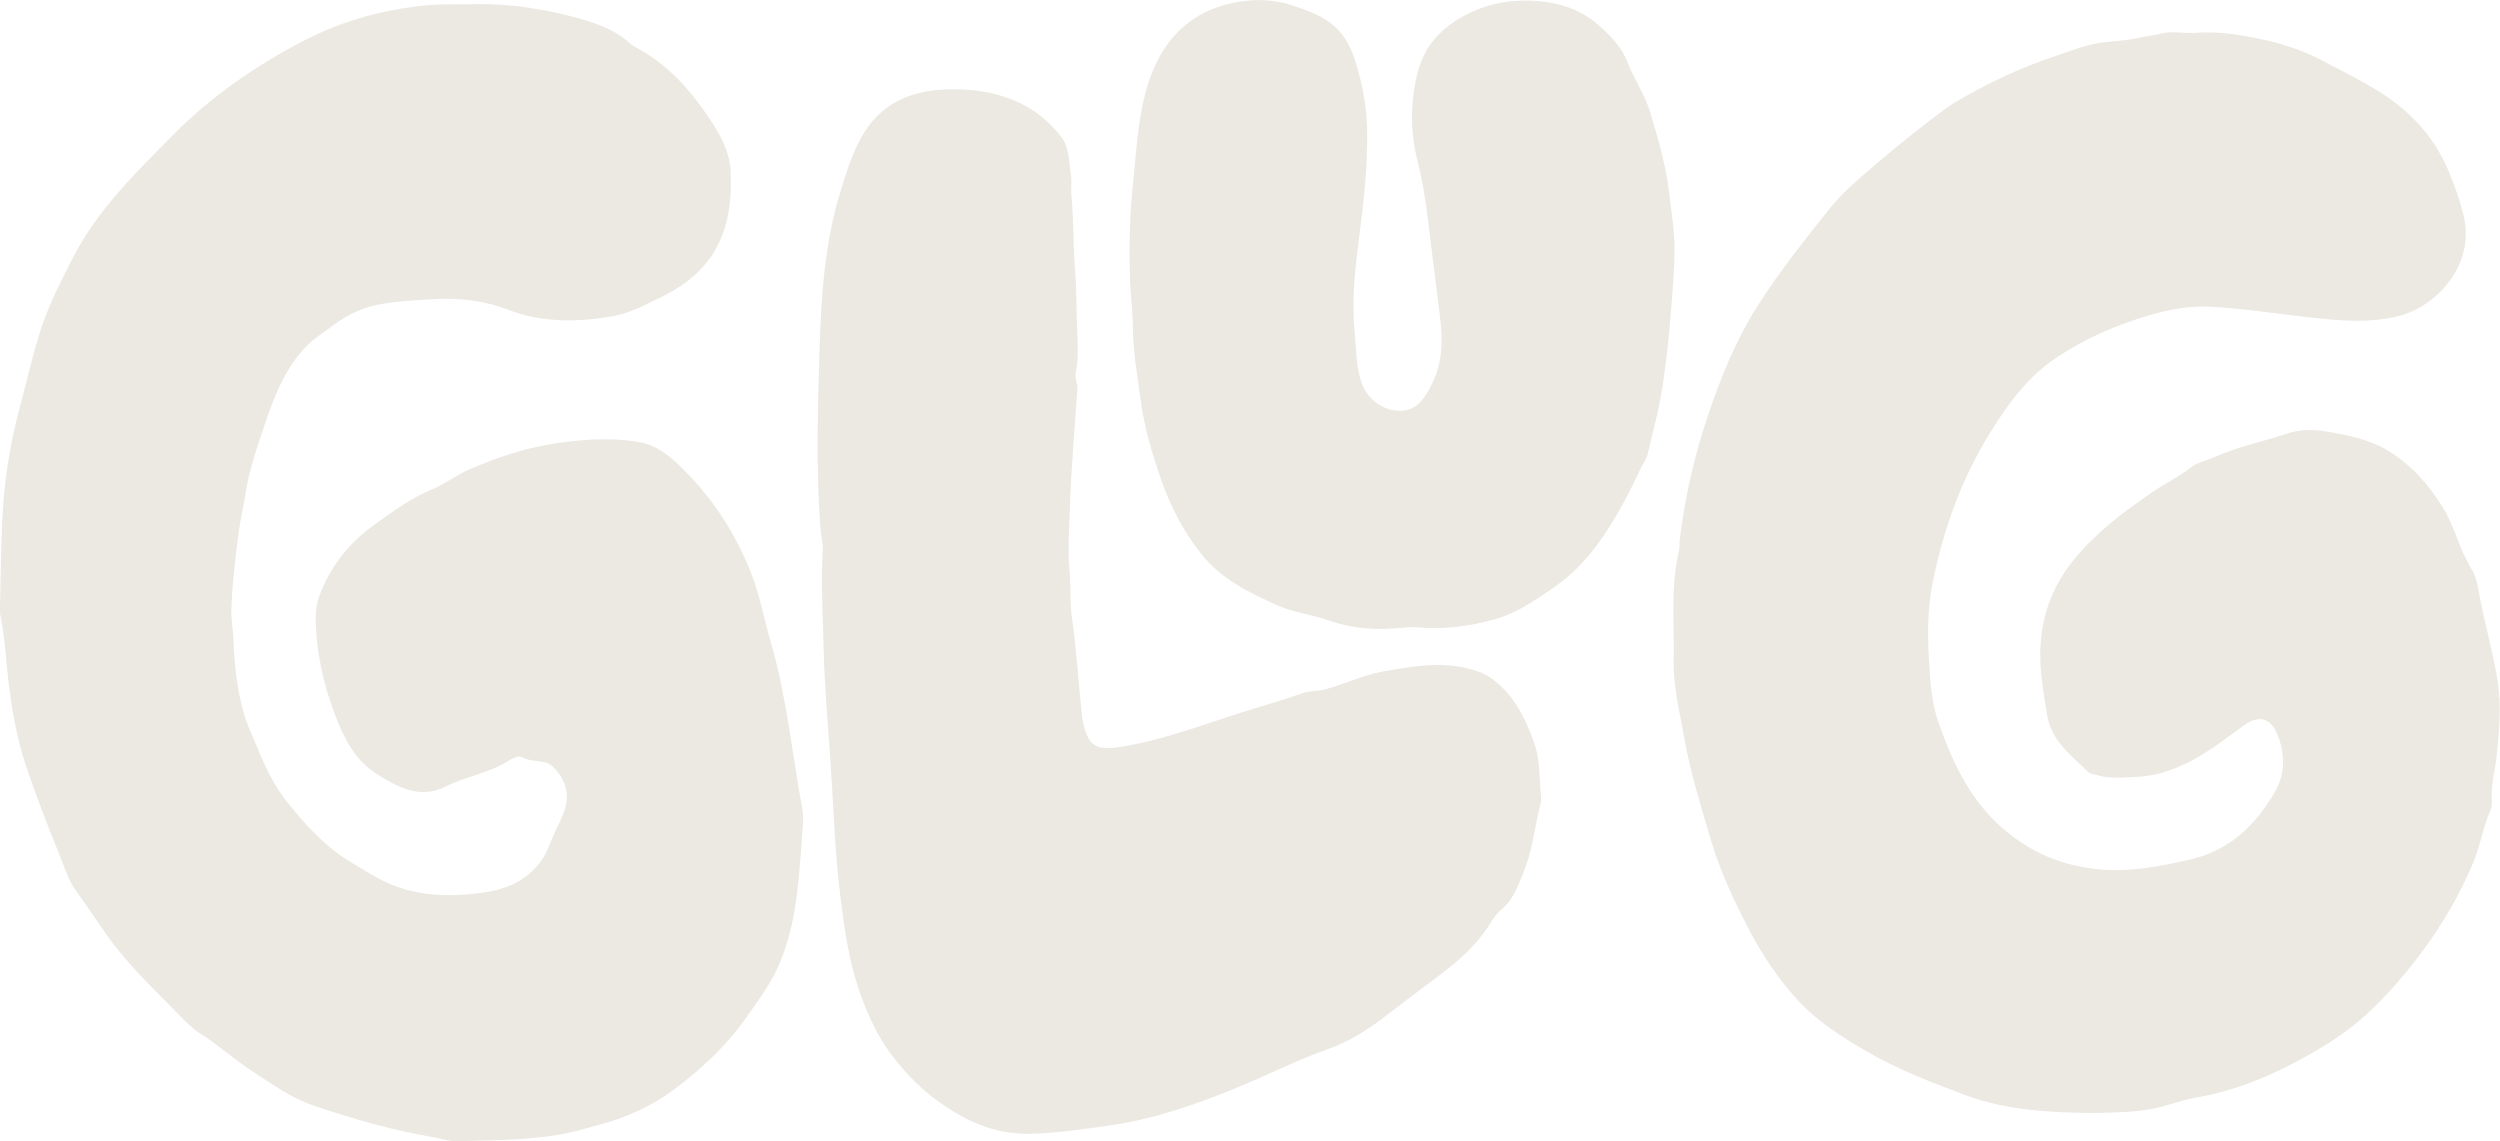 <svg xmlns="http://www.w3.org/2000/svg" fill="none" viewBox="0 0 1516 692" height="692" width="1516">
<g clip-path="url(#clip0_27_4)">
<path fill="#ECE8E2" d="M284.187 2.582C308.803 1.872 332.282 5.473 355.287 12.415C364.835 15.305 373.957 19.096 381.514 25.895C382.652 26.914 383.884 27.909 385.234 28.596C404.235 38.429 417.906 53.686 429.728 71.147C436.646 81.359 442.569 91.831 443.09 104.316C444.488 138.054 434.869 163.665 401.037 180.084C391.323 184.799 381.917 190.011 370.948 191.859C349.578 195.436 328.657 195.697 308.021 187.784C293.119 182.074 277.624 180.439 261.632 181.482C250.189 182.216 238.817 182.619 227.516 185.107C217.21 187.381 208.396 192.356 200.293 198.564C195.934 201.904 191.148 204.7 187.12 208.633C172.597 222.825 166.011 241.257 159.756 259.666C155.42 272.483 151.061 285.443 148.929 298.947C147.626 307.169 145.683 315.295 144.617 323.54C142.603 339.153 140.684 354.79 140.257 370.521C140.092 376.326 141.395 382.154 141.584 387.982C142.105 403.382 143.717 418.522 148.1 433.424C150.184 440.532 153.478 447 156.226 453.752C160.87 465.243 166.248 476.402 173.948 486.115C185.415 500.591 197.806 514.167 214.082 523.644C220.171 527.198 225.999 531.059 232.42 534.21C252.274 543.948 273.384 544.137 294.019 541.152C311.362 538.617 326.738 530.112 333.538 511.584C335.978 504.927 339.722 498.791 342.114 492.062C345.763 481.827 343.181 473.251 336.026 465.669C334.794 464.366 333.159 463.11 331.453 462.565C326.525 461.002 321.123 461.784 316.243 459.059C314.679 458.182 311.22 459.485 309.277 460.765C297.336 468.702 282.932 470.55 270.351 476.899C254.88 484.694 242.015 477.776 228.985 469.673C215.172 461.096 208.704 447.9 203.231 433.566C195.887 414.399 191.622 394.83 191.432 374.17C191.338 365.238 194.797 357.775 198.469 350.62C205.15 337.542 215.29 326.525 227.089 318.138C238.059 310.343 249.052 302.075 261.774 296.886C269.782 293.617 276.582 288.144 284.614 284.661C300.819 277.625 317.475 271.986 334.794 269.214C352.421 266.394 370.427 265.068 388.219 268.219C397.601 269.877 405.325 275.942 411.817 282.15C430.818 300.274 445.104 321.739 455.008 346.355C460.694 360.523 463.3 375.331 467.493 389.807C477.018 422.549 480.24 456.405 486.376 489.74C487.253 494.455 486.968 499.028 486.637 503.482C484.575 530.514 483.628 557.737 473.085 583.419C468.062 595.644 460.267 605.974 452.828 616.635C440.816 633.836 425.629 647.956 409.068 660.418C395.682 670.488 380.306 677.524 364.053 681.836C357.514 683.566 351.046 685.651 344.365 687.025C322.332 691.55 299.966 691.337 277.672 692C272.246 692.166 267.271 690.389 262.106 689.489C237.372 685.2 213.253 678.33 189.584 670.203C176.127 665.583 164.447 657.007 152.483 649.236C141.845 642.318 132.51 633.717 121.73 626.965C116.921 623.956 112.656 619.621 108.7 615.546C93.418 599.814 77.213 584.793 64.585 566.716C58.401 557.879 52.431 548.9 46.105 540.157C41.343 533.571 39.068 525.729 36.059 518.337C28.952 500.828 22.128 483.178 16.063 465.29C10.519 448.919 7.463 431.931 5.307 414.731C3.578 400.942 3.104 386.987 0.261 373.341C-0.118 371.54 -0.047 369.621 -4.71622e-06 367.773C0.569 347.35 0.545 326.904 1.943 306.553C3.341 286.201 6.823 266.158 12.201 246.327C16.584 230.193 20.044 213.798 25.398 197.924C30.35 183.235 37.41 169.541 44.517 155.776C59.467 126.895 82.33 104.743 104.767 82.022C128.34 58.141 155.515 39.519 185.13 24.237C206.477 13.22 229.292 6.752 253.15 3.791C263.67 2.488 274.165 2.582 284.14 2.654L284.187 2.582Z"></path>
<path fill="#ECE8E2" d="M1267.79 674.894C1242.82 674.562 1216.69 673.331 1191.9 664.091C1171.36 656.438 1150.75 648.525 1131.8 637.484C1117.18 628.979 1102.54 619.763 1090.9 607.3C1078.68 594.175 1068.66 579.225 1060.34 563.162C1051.48 546.033 1043.21 528.619 1037.76 510.139C1031.53 489.077 1024.92 468.086 1021.15 446.36C1018.57 431.386 1014.64 416.531 1014.95 401.25C1015.42 378.79 1012.84 356.188 1018.15 333.941C1018.71 331.571 1018.36 329.013 1018.67 326.572C1021.84 301.625 1027.29 277.08 1035.25 253.364C1043 230.264 1051.91 207.638 1065.13 186.599C1078.54 165.276 1094.13 145.778 1109.72 126.255C1118.1 115.76 1128.84 107.017 1139.14 98.228C1152.31 86.974 1165.89 76.218 1179.82 65.864C1183.59 63.069 1187.62 60.818 1191.62 58.567C1208.84 48.853 1226.76 40.608 1245.54 34.282C1254.59 31.226 1263.43 27.649 1272.95 26.085C1280.89 24.782 1288.97 24.853 1296.84 22.981C1301.31 21.915 1305.91 21.584 1310.44 20.399C1317.31 18.575 1324.41 20.446 1331.5 19.901C1345.03 18.859 1358.74 21.086 1371.73 23.882C1384.07 26.559 1396.53 30.539 1408.17 36.723C1419.35 42.646 1430.74 48.237 1441.55 54.847C1460.71 66.599 1475.66 82.093 1484.6 103.227C1488.34 112.088 1491.47 120.901 1493.81 130.259C1501.44 160.727 1477.18 185.699 1455.38 191.409C1436.1 196.455 1417.12 194.323 1397.98 192.143C1378.53 189.94 1359.17 186.884 1339.6 185.983C1327.45 185.415 1315.48 187.689 1303.78 191.053C1283.07 196.976 1263.48 205.6 1245.73 217.754C1228.72 229.387 1216.97 245.901 1206.31 263.196C1189.18 291.01 1178.45 321.265 1171.98 353.179C1168.85 368.555 1168.78 384.097 1169.68 399.592C1170.44 412.575 1171.1 425.629 1175.49 438.139C1183.33 460.528 1193.06 481.851 1210.43 498.625C1226.92 514.546 1246.54 524.023 1269.5 526.818C1289.61 529.282 1308.78 525.728 1328.28 521.18C1352.35 515.565 1367.87 500.188 1379.5 480.287C1385.97 469.223 1385.82 456.429 1380.59 444.393C1376.58 435.201 1369.38 433.685 1361.18 439.537C1350.43 447.236 1340.12 455.552 1328.2 461.641C1317.85 466.948 1307.19 470.692 1295.56 471.094C1287.55 471.379 1279.42 472.469 1271.53 469.957C1269.78 469.389 1267.51 469.341 1266.32 468.18C1256.09 458.04 1243.88 449.274 1241.37 433.519C1239.62 422.478 1237.58 411.509 1237.27 400.279C1236.63 376.681 1243.53 355.974 1258.86 337.85C1272.24 322.024 1288.59 309.727 1305.48 298.26C1313.09 293.072 1321.5 289.044 1328.87 283.24C1332.61 280.302 1337.92 279.401 1342.42 277.364C1356.82 270.848 1372.34 267.816 1387.25 262.841C1393.97 260.59 1401.79 260.258 1409.33 261.466C1422.88 263.622 1436.48 266.252 1448.18 273.36C1461.99 281.747 1472.56 293.569 1481.26 307.619C1488.67 319.607 1491.44 333.443 1498.86 345.313C1501.54 349.601 1502.46 355.193 1503.41 360.334C1506.61 377.629 1511.51 394.545 1514.38 411.911C1516.98 427.69 1515.56 443.232 1513.9 458.964C1513.03 467.304 1510.47 475.43 1511.01 483.936C1511.18 486.376 1511.18 489.124 1510.23 491.28C1505.71 501.468 1504.14 512.603 1499.83 522.885C1491.66 542.431 1481.11 560.509 1468.46 577.472C1458.3 591.119 1447.23 603.936 1434.68 615.427C1421.39 627.581 1406.13 636.631 1390.21 644.971C1371.42 654.803 1352.06 662.124 1331.07 665.678C1322.38 667.147 1314.01 670.795 1305.15 672.407C1293.14 674.586 1281.03 674.634 1267.74 674.918L1267.79 674.894Z"></path>
<path fill="#ECE8E2" d="M649.496 116.565C651.202 132.25 650.586 148.076 651.889 163.689C652.979 176.625 652.671 189.513 653.216 202.402C653.524 209.96 654.093 217.754 652.363 225.289C651.486 229.127 653.595 232.444 653.311 236.258C651.558 259.998 649.615 283.761 648.786 307.5C648.335 320.247 647.388 333.135 648.572 346.095C649.425 355.335 648.62 364.859 649.97 374.17C652.742 393.384 653.785 412.764 655.917 432.026C656.059 433.258 656.012 434.514 656.249 435.722C659.684 452.164 663.261 455.813 681.86 452.567C704.273 448.658 725.453 441.005 746.847 433.969C761.205 429.254 775.799 425.321 790.038 420.322C794.611 418.711 799.16 419.256 803.661 418.024C815.555 414.802 826.737 409.305 838.939 407.149C858.129 403.785 877.249 400.373 896.534 407.268C901.083 408.903 904.661 411.296 908.191 414.328C919.279 423.876 925.036 436.22 930.082 449.772C934.157 460.694 933.162 471.545 934.465 482.396C934.963 486.494 933.139 490.901 932.333 495.142C930.13 506.656 928.211 518.266 923.78 529.211C920.44 537.432 917.525 545.772 910.134 551.814C906.438 554.846 904.068 559.561 901.249 563.612C892.649 576.074 881.063 585.385 869.051 594.246C859.764 601.093 850.619 608.154 841.45 615.19C830.552 623.577 818.895 631.372 805.817 635.968C786.271 642.839 767.886 652.268 748.79 660.063C724.482 669.99 699.818 678.543 673.544 682.357C657.315 684.703 641.204 687.096 624.785 687.498C603.012 688.043 584.769 679.538 567.64 666.91C556.055 658.381 546.601 647.98 538.38 636.537C533.192 629.311 529.164 621.066 525.634 612.868C515.02 588.228 511.632 561.978 508.694 535.561C505.946 510.874 505.33 486.092 503.6 461.381C502.084 439.466 500.117 417.55 499.549 395.611C499.004 374.975 497.796 354.292 498.956 333.633C499.193 329.487 497.961 325.672 497.653 321.668C494.763 284.306 495.877 246.872 497.061 209.557C498.08 178.118 500.283 146.489 509.689 116.068C513.03 105.217 516.37 94.295 521.819 84.178C533.026 63.448 551.032 54.989 573.847 54.231C587.944 53.781 601.638 55.392 614.669 60.77C626.278 65.556 636.063 73.185 643.597 83.112C648.596 89.698 648.17 98.37 649.425 106.259C649.946 109.6 649.52 113.083 649.52 116.494L649.496 116.565Z"></path>
<path fill="#ECE8E2" d="M828.798 94.674C828.325 111.021 826.263 127.179 824.226 143.432C821.904 161.794 819.606 180.368 821.288 199.014C822.236 209.486 822.093 220.053 825.055 230.359C828.064 240.807 836.996 248.459 847.728 249.075C858.84 249.715 863.697 241.802 867.843 233.841C874.335 221.356 875.188 207.78 873.434 193.968C871.515 178.923 869.667 163.855 867.819 148.81C865.711 131.705 863.958 114.504 859.598 97.588C855.191 80.482 855.144 62.713 859.385 45.11C862.844 30.752 870.52 20.399 883.101 12.391C895.113 4.738 908.096 0.877 921.672 0.426C938.896 -0.142 955.978 3.435 969.316 15.187C976.495 21.489 983.484 28.525 987.18 38.334C990.971 48.403 997.486 57.382 1000.59 67.878C1005.33 83.847 1010.16 99.697 1012.08 116.399C1013.38 127.772 1015.37 139.049 1015.4 150.564C1015.45 165.442 1013.86 180.202 1012.72 195.01C1011.8 207.093 1010.3 219.081 1008.65 231.069C1006.54 246.138 1002.58 260.756 999.098 275.516C998.363 278.62 996.302 281.012 995.022 283.784C987.725 299.445 979.741 314.726 969.648 328.799C961.664 339.935 952.234 349.554 940.696 357.325C929.893 364.598 919.397 371.895 906.556 375.473C891.156 379.761 875.638 381.87 859.788 380.425C855.049 379.998 850.643 380.662 846.023 381.017C832.447 382.083 819.085 380.898 806.007 376.302C795.535 372.606 784.305 371.469 773.998 366.825C757.201 359.268 740.782 351.165 728.936 336.499C717.99 322.948 709.982 307.595 704.249 291.2C698.752 275.469 693.919 259.405 691.739 242.915C689.773 227.989 687.025 213.158 686.954 197.853C686.906 187.879 685.437 177.715 685.177 167.574C684.703 149 685.034 130.473 687.001 112.016C688.991 93.323 689.797 74.346 694.63 56.174C701.524 30.302 716.095 10.117 743.341 2.819C756.822 -0.806 770.682 -1.161 784.518 3.578C791.862 6.089 798.946 8.482 805.438 12.96C818.066 21.678 821.714 35.159 825.055 48.687C828.798 63.779 829.699 79.203 828.727 94.745L828.798 94.674Z"></path>
</g>
<defs>
<clipPath id="clip0_27_4">
<rect fill="white" height="692" width="1515.85"></rect>
</clipPath>
</defs>
</svg>
